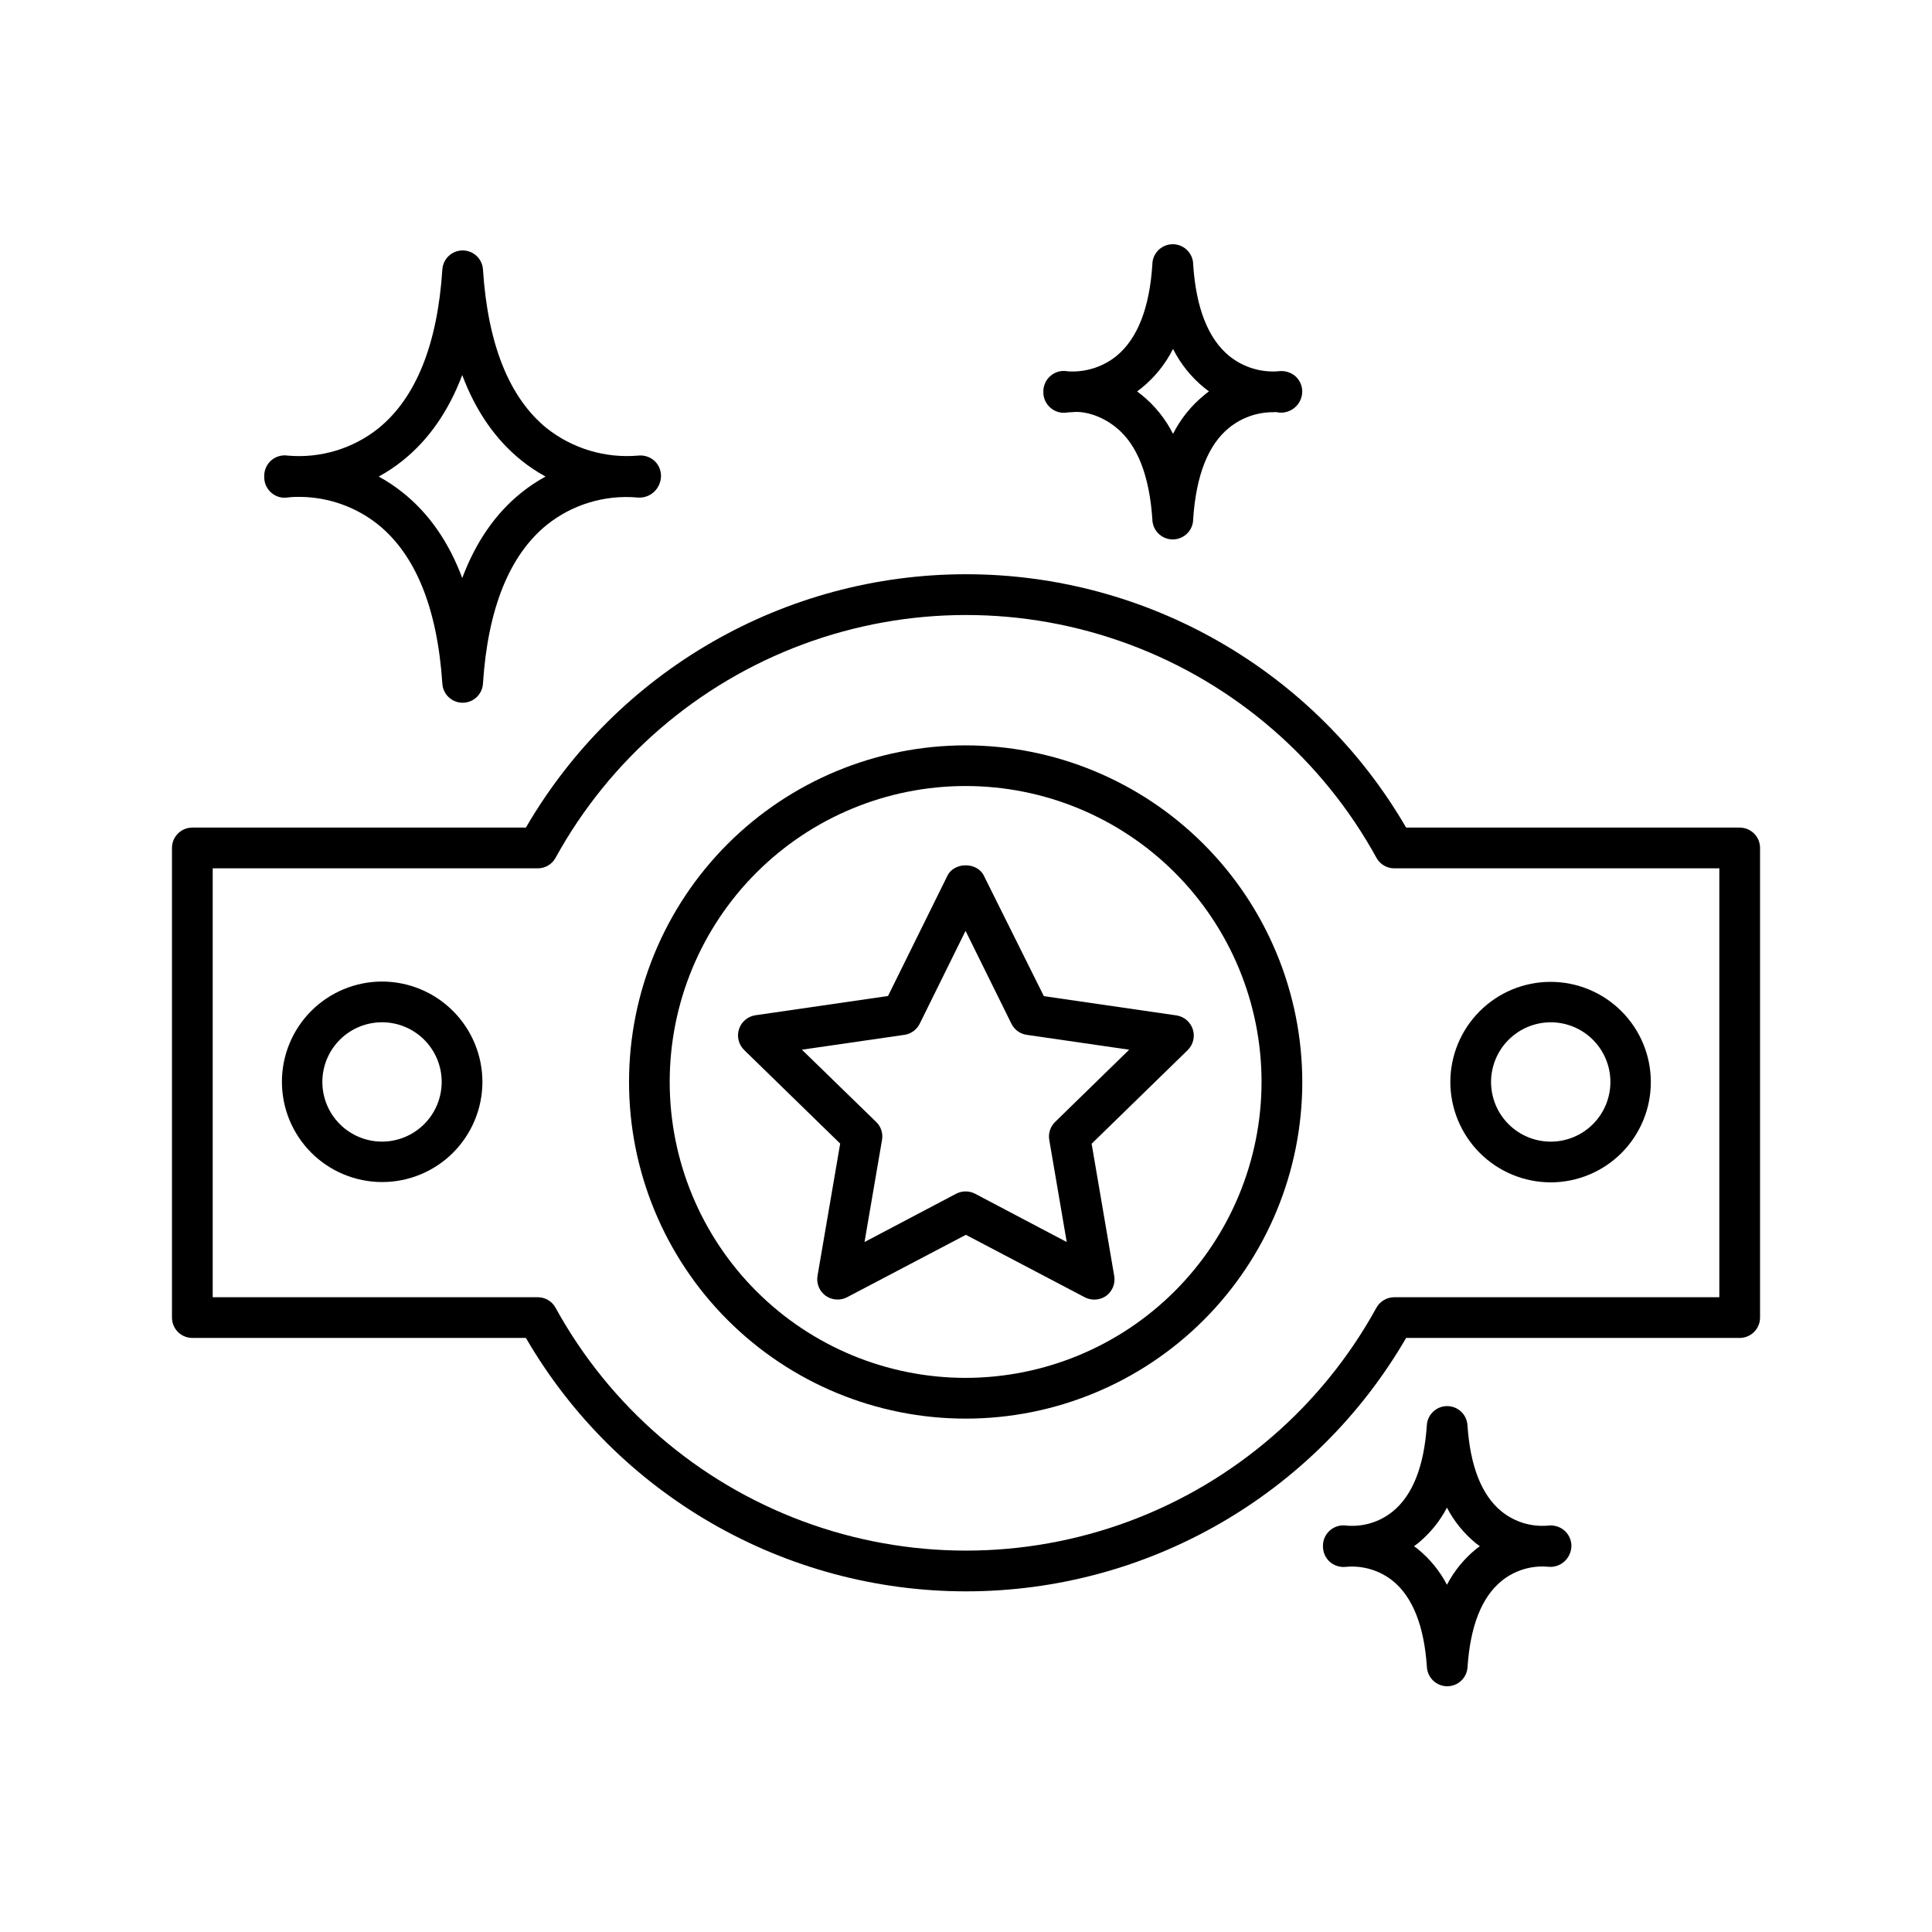 <?xml version="1.0" encoding="UTF-8"?>
<!-- Uploaded to: SVG Repo, www.svgrepo.com, Generator: SVG Repo Mixer Tools -->
<svg fill="#000000" width="800px" height="800px" version="1.1" viewBox="144 144 512 512" xmlns="http://www.w3.org/2000/svg">
 <g>
  <path d="m605.04 363.32h-88.402c-24.141-41.562-68.57-67.141-116.63-67.141-48.066 0-92.496 25.578-116.64 67.141h-88.402c-2.977 0-5.391 2.414-5.391 5.391v124.46c0 2.981 2.414 5.394 5.391 5.394h88.402c24.133 41.574 68.566 67.16 116.64 67.16 48.066 0 92.5-25.586 116.63-67.16h88.402c2.977 0 5.391-2.414 5.391-5.394v-124.46c0-1.43-0.566-2.801-1.578-3.812-1.012-1.012-2.383-1.578-3.812-1.578zm-5.402 124.46h-86.141c-1.969 0-3.785 1.07-4.742 2.793-14.336 26.105-37.582 46.18-65.492 56.566-27.91 10.383-58.629 10.383-86.539 0-27.91-10.387-51.156-30.461-65.492-56.566-0.945-1.727-2.754-2.797-4.723-2.793h-86.141v-113.66h86.141c1.969 0.004 3.777-1.07 4.723-2.793 14.344-26.102 37.59-46.172 65.504-56.555 27.91-10.383 58.625-10.383 86.539 0 27.91 10.383 51.16 30.453 65.5 56.555 0.945 1.723 2.758 2.797 4.723 2.793h86.141z"/>
  <path d="m399.91 341.53c-23.66 0-46.352 9.402-63.082 26.129-16.73 16.73-26.129 39.422-26.129 63.082 0 23.66 9.398 46.352 26.129 63.082 16.73 16.73 39.422 26.129 63.082 26.129s46.352-9.398 63.082-26.129c16.73-16.73 26.129-39.422 26.129-63.082-0.027-23.652-9.434-46.328-26.16-63.051-16.723-16.727-39.398-26.133-63.051-26.16zm0 167.62c-20.801 0.004-40.75-8.258-55.461-22.965-14.707-14.707-22.973-34.656-22.973-55.457-0.004-20.801 8.262-40.75 22.969-55.457 14.707-14.707 34.656-22.969 55.457-22.969 20.801 0 40.75 8.266 55.457 22.973 14.707 14.711 22.969 34.66 22.965 55.461-0.023 20.789-8.293 40.723-22.992 55.422-14.699 14.703-34.633 22.969-55.422 22.992z"/>
  <path d="m245.23 404.12c-7.039 0.012-13.789 2.82-18.762 7.805s-7.762 11.738-7.758 18.781c0.004 7.039 2.805 13.789 7.781 18.77 4.981 4.977 11.73 7.777 18.77 7.781 7.043 0.004 13.797-2.785 18.781-7.758s7.793-11.719 7.805-18.762c-0.004-7.059-2.812-13.824-7.801-18.816-4.992-4.988-11.758-7.797-18.816-7.801zm0 42.422c-4.195-0.004-8.215-1.672-11.18-4.641-2.961-2.965-4.625-6.988-4.625-11.184 0.004-4.195 1.672-8.215 4.641-11.18 2.969-2.961 6.988-4.625 11.184-4.625 4.195 0.004 8.215 1.672 11.18 4.641 2.961 2.969 4.625 6.988 4.625 11.184-0.008 4.191-1.68 8.211-4.644 11.172-2.969 2.965-6.988 4.629-11.18 4.633z"/>
  <path d="m554.97 457.34c7.043-0.012 13.793-2.82 18.766-7.809 4.973-4.988 7.762-11.75 7.754-18.793-0.008-7.043-2.812-13.793-7.801-18.77-4.984-4.977-11.742-7.769-18.785-7.766-7.043 0.004-13.797 2.805-18.773 7.789-4.981 4.981-7.777 11.738-7.777 18.781 0.02 7.047 2.832 13.801 7.82 18.781s11.746 7.781 18.797 7.785zm0-42.422c4.191 0.004 8.215 1.672 11.176 4.637 2.965 2.969 4.629 6.988 4.629 11.18-0.004 4.195-1.668 8.215-4.633 11.18s-6.984 4.629-11.18 4.633c-4.191 0-8.211-1.664-11.18-4.629-2.965-2.961-4.633-6.984-4.637-11.176 0.004-4.195 1.672-8.219 4.641-11.184 2.965-2.969 6.988-4.637 11.184-4.641z"/>
  <path d="m404.74 376.08c-1.789-3.68-7.871-3.68-9.664 0l-15.742 31.871-35.168 5.106c-2.027 0.312-3.703 1.742-4.328 3.691-0.625 1.953-0.094 4.09 1.375 5.519l25.445 24.797-6.004 35.031c-0.352 2.023 0.477 4.074 2.137 5.285 1.672 1.191 3.867 1.348 5.688 0.402l31.488-16.543 31.488 16.543c0.773 0.406 1.637 0.617 2.508 0.621 1.137 0.008 2.246-0.336 3.18-0.984 1.66-1.211 2.488-3.262 2.137-5.285l-5.984-35.031 25.438-24.797c1.469-1.43 2-3.566 1.375-5.519-0.625-1.949-2.301-3.379-4.328-3.691l-35.148-5.106zm18.871 65.25c-1.27 1.238-1.848 3.023-1.543 4.769l4.625 27.051-24.273-12.793h-0.004c-1.578-0.824-3.461-0.824-5.035 0l-24.273 12.793 4.633-27.051c0.312-1.746-0.266-3.539-1.547-4.769l-19.68-19.148 27.168-3.938c1.758-0.254 3.273-1.359 4.055-2.953l12.145-24.602 12.152 24.602h-0.004c0.785 1.598 2.305 2.703 4.066 2.953l27.148 3.938z"/>
  <path d="m558.55 549.57c-1.195-1-2.754-1.461-4.301-1.27-4.457 0.395-8.895-0.965-12.367-3.789-5.254-4.301-8.277-11.996-8.992-22.887h-0.004c-0.207-2.816-2.555-4.992-5.375-4.992-2.824 0-5.172 2.176-5.379 4.992-0.719 10.895-3.738 18.586-8.992 22.887-3.457 2.828-7.883 4.188-12.332 3.789-2.629-0.391-5.156 1.188-5.961 3.719-0.176 0.555-0.258 1.133-0.246 1.715v0.156c0.016 1.559 0.695 3.035 1.867 4.062 1.195 1.008 2.754 1.469 4.301 1.27 4.461-0.395 8.902 0.957 12.391 3.769 5.254 4.301 8.277 11.996 8.992 22.887 0.211 2.816 2.555 4.996 5.379 4.996s5.168-2.18 5.375-4.996c0.719-10.895 3.738-18.586 8.992-22.887h0.004c3.457-2.82 7.883-4.18 12.328-3.789 1.57 0.184 3.141-0.316 4.32-1.367 1.203-1.074 1.891-2.609 1.891-4.223-0.027-1.555-0.715-3.023-1.891-4.043zm-23.359 4.922c-3.195 2.602-5.828 5.832-7.734 9.484-1.91-3.656-4.547-6.883-7.746-9.484-0.316-0.246-0.629-0.492-0.984-0.727 0.324-0.234 0.641-0.48 0.984-0.727v-0.004c3.199-2.606 5.836-5.832 7.746-9.488 1.906 3.656 4.539 6.883 7.734 9.488l0.984 0.727z"/>
  <path d="m422.39 252.07c1.188 1.039 2.769 1.5 4.328 1.258 0.453-0.066 0.91-0.098 1.371-0.086 2.5-0.363 7.231 0.453 11.641 4.004 5.648 4.535 8.855 12.703 9.652 24.297v-0.004c0 2.992 2.422 5.414 5.41 5.414s5.414-2.422 5.414-5.414c0.766-11.492 3.938-19.68 9.543-24.195 3.223-2.606 7.231-4.051 11.375-4.102h0.395c0.453-0.059 0.914-0.031 1.359 0.086 1.59 0.172 3.176-0.344 4.363-1.414 1.191-1.07 1.867-2.594 1.863-4.195-0.012-1.562-0.695-3.047-1.879-4.074-1.203-0.992-2.758-1.457-4.309-1.277-0.426 0.051-0.852 0.078-1.281 0.078h-0.395c-4.184-0.031-8.234-1.48-11.492-4.113-5.578-4.566-8.777-12.703-9.543-24.195 0-2.988-2.426-5.414-5.414-5.414s-5.41 2.426-5.41 5.414c-0.746 11.492-3.938 19.633-9.523 24.215h-0.004c-3.231 2.598-7.238 4.039-11.383 4.094h-0.387c-0.457 0.004-0.91-0.023-1.367-0.078-1.555-0.246-3.141 0.211-4.328 1.25-1.199 1.023-1.891 2.523-1.891 4.102v0.246c0 1.578 0.691 3.078 1.891 4.106zm24.227-5.324c3.441-2.805 6.25-6.305 8.246-10.273 2 3.965 4.812 7.465 8.254 10.273 0.418 0.336 0.844 0.664 1.27 0.984-0.422 0.297-0.848 0.609-1.27 0.984-3.441 2.801-6.254 6.301-8.254 10.262-1.996-3.965-4.805-7.461-8.246-10.262-0.422-0.344-0.848-0.66-1.27-0.984 0.426-0.32 0.848-0.648 1.27-0.984z"/>
  <path d="m215.91 274.59c1.188 1.035 2.773 1.492 4.332 1.25 0.75-0.105 1.504-0.156 2.262-0.156h1.281c7.406 0.121 14.566 2.684 20.367 7.293 10.016 8.051 15.742 22.238 17.074 42.195l-0.004-0.004c0.176 2.848 2.531 5.066 5.383 5.066 2.852 0 5.211-2.219 5.383-5.066 1.289-19.855 6.988-34.016 16.934-42.086h0.004c6.781-5.414 15.391-8.004 24.039-7.231 1.582 0.141 3.152-0.395 4.328-1.469 1.199-1.105 1.883-2.664 1.879-4.297-0.008-1.566-0.688-3.051-1.867-4.074-1.199-1.004-2.762-1.461-4.312-1.262-8.656 0.719-17.262-1.867-24.086-7.242-9.941-8.059-15.629-22.219-16.918-42.074-0.172-2.848-2.531-5.066-5.383-5.066-2.852 0-5.207 2.219-5.383 5.066-1.289 19.836-6.996 34.008-16.926 42.066h0.004c-6.793 5.418-15.406 8.012-24.059 7.242-1.562-0.238-3.152 0.223-4.348 1.254-1.195 1.035-1.879 2.539-1.871 4.117v0.426c0.012 1.559 0.703 3.039 1.887 4.051zm34.844-8.562c6.887-5.519 12.133-13.105 15.742-22.633 3.57 9.555 8.855 17.141 15.684 22.633l0.004 0.004c2.004 1.605 4.144 3.031 6.394 4.262-2.254 1.227-4.394 2.652-6.394 4.258-6.887 5.519-12.113 13.105-15.684 22.633-3.562-9.555-8.855-17.141-15.742-22.633h-0.004c-1.996-1.605-4.133-3.031-6.387-4.258 2.25-1.23 4.387-2.656 6.387-4.262z"/>
 </g>
</svg>